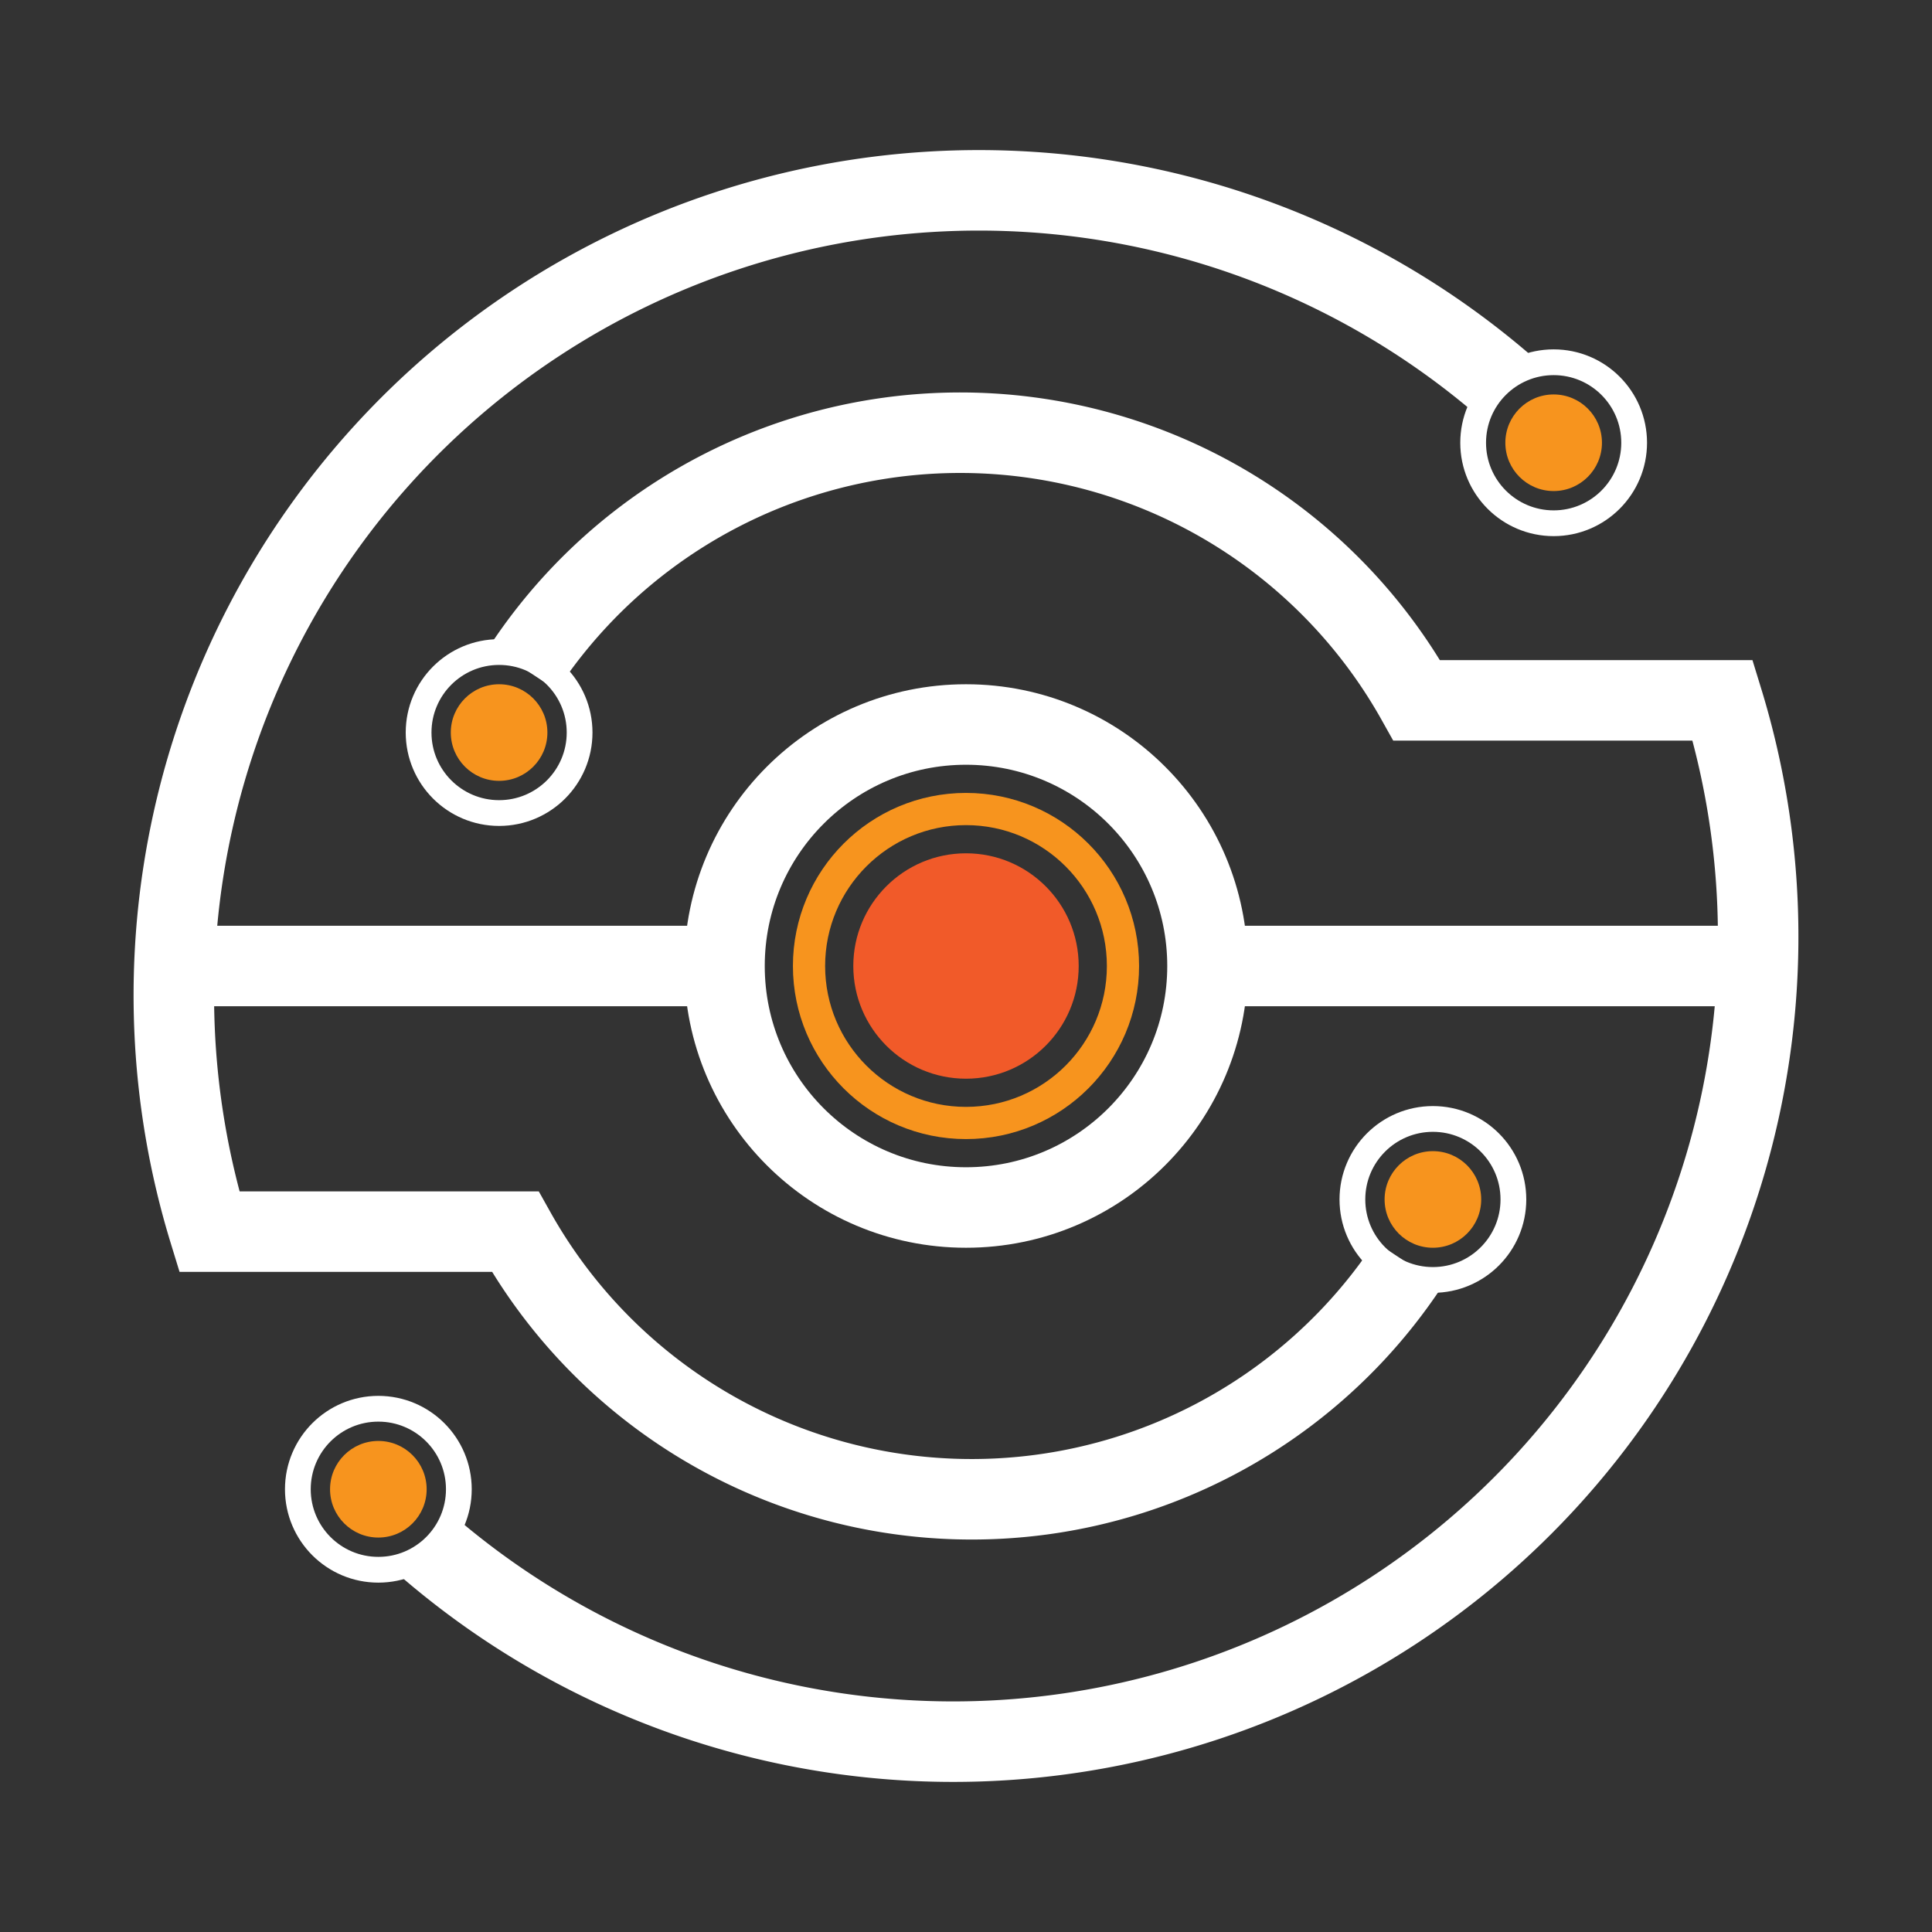 <svg 
  xmlns="http://www.w3.org/2000/svg" 
  xmlns:xlink="http://www.w3.org/1999/xlink"
  width="240px"
  height="240px"
  viewBox="-120 -120 240 240"
>
  <rect x="-120" y="-120" width="240" height="240" fill="#333333" stroke="none"/>
  <defs>
    <!-- this could all be abbreviated (see git history), but support for advanced SVG is often abysmal -->
    <g id="logo">
      <!-- middle -->
      <circle r="14" fill="#F15A29"/>
      <circle r="19.5" stroke="#F7941E" stroke-width="4" fill="none"/>
      <circle r="30" stroke="white" stroke-width="10" fill="none" />

      <!-- left side -->
      <path
      stroke="white"
      fill="none"
      stroke-width="10"
      d="
      M 67, -72
      A 100,100 0 0,0 -94,33
      L -56,33
      A 65,65 0 0,0 55,37
      M -100,0
      L -30, 0
      " />
      <circle cx="58" cy="29" r="6" fill="#F7941E"/>
      <circle cx="58" cy="29" r="10" stroke="white" fill="none" stroke-width="3.2"/>
      <circle cx="73" cy="-65" r="6" fill="#F7941E"/>
      <circle cx="73" cy="-65" r="10" stroke="white" fill="none" stroke-width="3.2"/>

      <!-- right side, just invert numbers -->
      <path
      stroke="white"
      fill="none"
      stroke-width="10"
      d="
      M -67, 72
      A 100,100 0 0,0 94,-33
      L 56,-33
      A 65,65 0 0,0 -55,-37
      M 100,0
      L 30, 0
      " />
      <circle cx="-58" cy="-29" r="6" fill="#F7941E"/>
      <circle cx="-58" cy="-29" r="10" stroke="white" fill="none" stroke-width="3.2"/>
      <circle cx="-73" cy="65" r="6" fill="#F7941E"/>
      <circle cx="-73" cy="65" r="10" stroke="white" fill="none" stroke-width="3.2"/>
    </g>
  </defs>
  <use xlink:href="#logo" />
</svg>